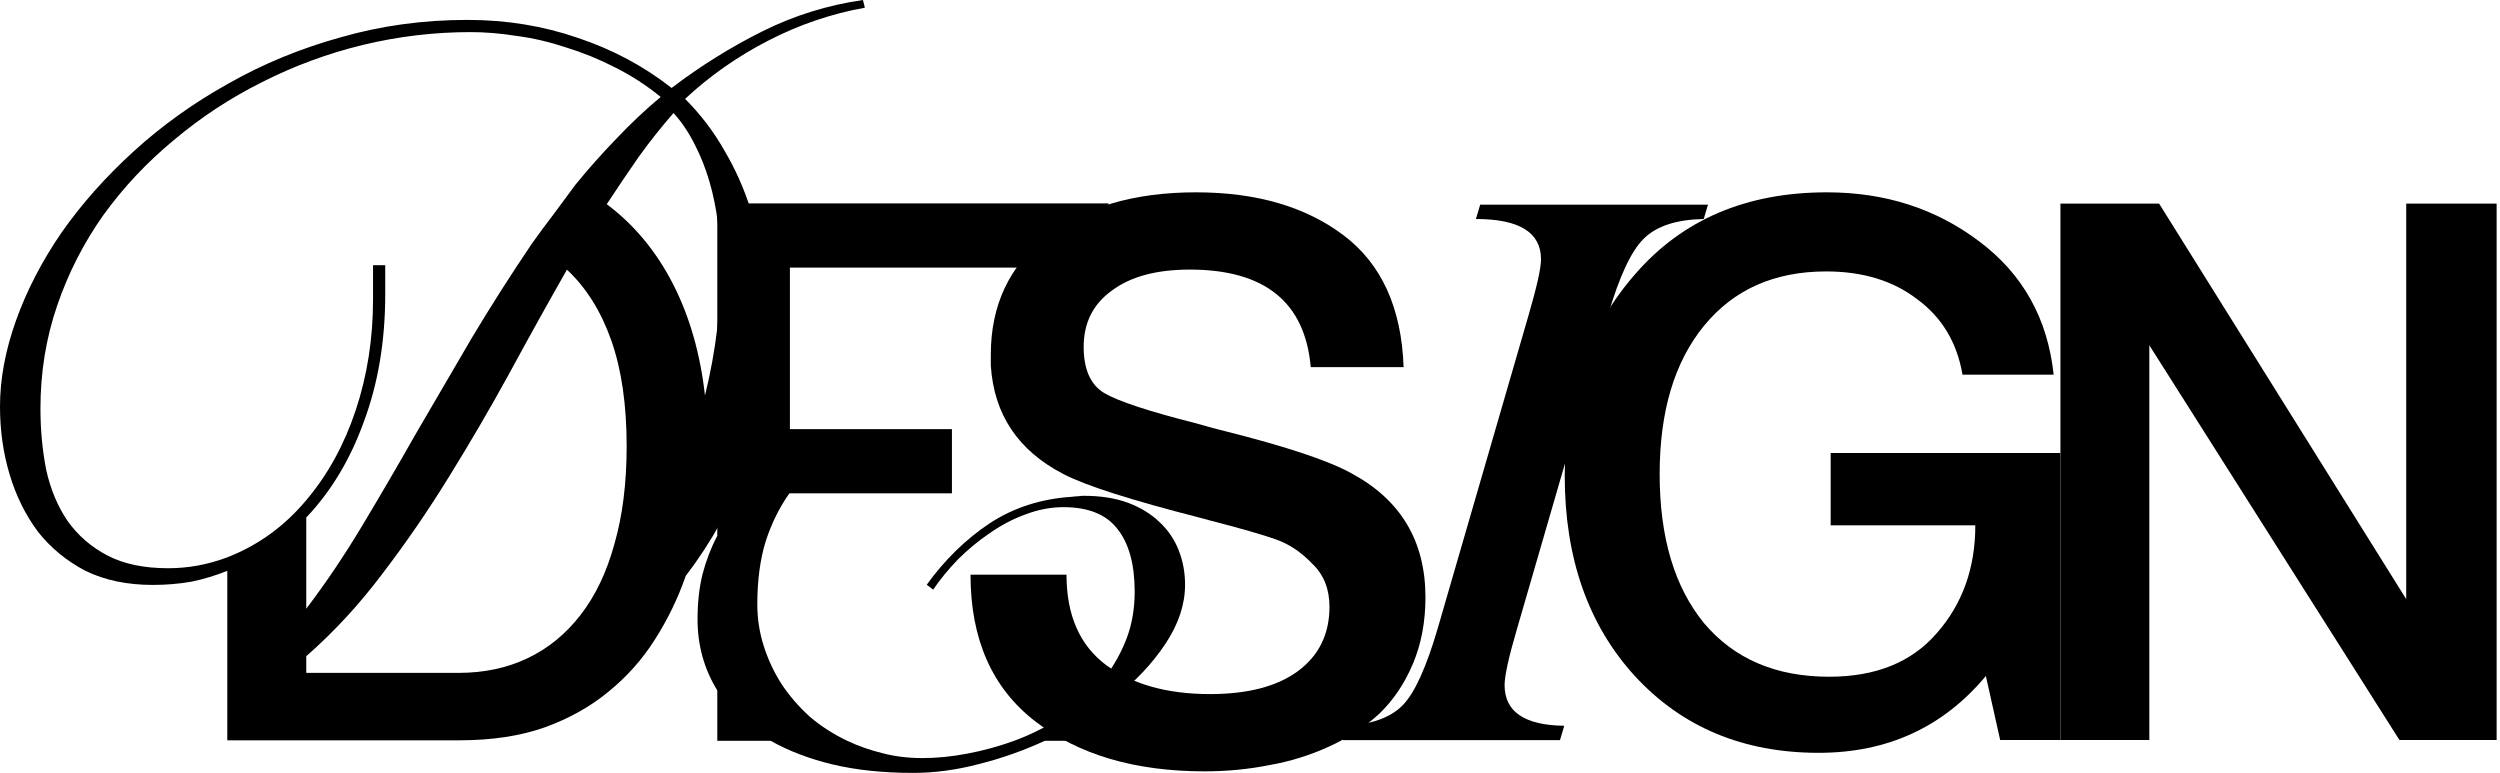 <?xml version="1.0" encoding="UTF-8"?> <svg xmlns="http://www.w3.org/2000/svg" width="682" height="211" viewBox="0 0 682 211" fill="none"> <path d="M382.905 100.151H357.572C356.011 82.412 345.013 73.542 324.576 73.542C315.494 73.542 308.398 75.457 303.289 79.289C298.18 82.979 295.625 88.088 295.625 94.616C295.625 100.719 297.47 104.906 301.16 107.176C304.992 109.447 313.365 112.214 326.279 115.478C329.685 116.472 332.311 117.181 334.156 117.607C351.044 121.865 362.539 125.697 368.642 129.103C382.124 136.34 388.865 147.623 388.865 162.95C388.865 169.62 387.73 175.652 385.459 181.045C383.189 186.438 380.137 190.979 376.306 194.669C372.474 198.217 367.932 201.197 362.681 203.61C357.43 206.022 351.967 207.725 346.29 208.719C340.613 209.854 334.724 210.422 328.621 210.422C309.604 210.422 294.206 205.88 282.427 196.798C270.647 187.715 264.758 174.374 264.758 156.777H290.942C290.942 167.846 294.561 176.077 301.798 181.47C309.036 186.721 318.474 189.347 330.111 189.347C340.329 189.347 348.277 187.289 353.953 183.173C359.772 178.916 362.681 173.026 362.681 165.505C362.681 160.679 361.12 156.777 357.998 153.796C355.018 150.674 351.754 148.474 348.206 147.197C344.658 145.92 338.484 144.146 329.685 141.875C328.692 141.591 327.911 141.378 327.344 141.237C308.469 136.411 296.051 132.438 290.09 129.315C277.743 122.929 271.144 113.066 270.293 99.725C270.293 98.732 270.293 97.739 270.293 96.745C270.293 83.263 275.331 72.548 285.407 64.601C295.625 56.511 309.249 52.467 326.279 52.467C342.742 52.467 356.153 56.37 366.513 64.175C376.873 71.981 382.337 83.973 382.905 100.151Z" fill="black"></path> <path d="M681.079 55.55V201.877H654.568L586.337 94.186V201.877H562.086V55.55H589.008L656.417 163.445V55.55H681.079Z" fill="black"></path> <path d="M562.088 123.575V201.876H545.647L541.742 184.408C530.097 198.383 514.888 205.37 496.118 205.37C475.567 205.37 458.851 198.383 445.972 184.408C433.23 170.433 426.859 152.21 426.859 129.741C426.859 107.682 433.299 89.323 446.178 74.662C459.057 59.865 476.457 52.467 498.379 52.467C514.272 52.467 528.11 56.92 539.893 65.825C551.813 74.731 558.595 86.856 560.239 102.202H535.371C533.864 93.433 529.754 86.582 523.041 81.65C516.464 76.581 508.175 74.046 498.173 74.046C484.061 74.046 472.963 78.978 464.88 88.843C456.796 98.708 452.754 112.203 452.754 129.33C452.754 146.593 456.796 160.157 464.88 170.022C473.1 179.749 484.472 184.613 498.995 184.613C511.737 184.613 521.533 180.64 528.384 172.693C535.371 164.747 538.865 154.95 538.865 143.305H499.406V123.575H562.088Z" fill="black"></path> <path d="M426.729 197.99L425.566 201.9H366.273L367.436 197.99C374.341 197.567 379.414 195.7 382.656 192.388C385.897 189.076 389.068 182.136 392.168 171.567L417.005 85.956C419.26 78.206 420.388 73.132 420.388 70.737C420.388 63.409 414.469 59.745 402.631 59.745L403.794 55.834H465.941L464.778 59.745C457.38 59.886 451.954 61.647 448.502 65.029C445.049 68.341 441.773 75.317 438.672 85.956L413.835 171.567C411.58 179.247 410.453 184.355 410.453 186.892C410.453 194.149 415.878 197.849 426.729 197.99Z" fill="black"></path> <path d="M295.663 135.254C300.244 135.254 304.242 135.882 307.655 137.14C311.069 138.398 313.944 140.15 316.279 142.395C318.615 144.551 320.367 147.112 321.534 150.076C322.702 153.041 323.286 156.185 323.286 159.508C323.286 164.898 321.49 170.288 317.896 175.678C314.393 180.978 309.721 185.919 303.882 190.501V202.089H285.017C279.178 204.784 273.204 206.895 267.096 208.422C260.987 210.039 254.969 210.848 249.04 210.848C240.955 210.848 233.678 210.084 227.21 208.557C220.832 207.03 215.173 204.874 210.232 202.089H195.679V188.345C192.086 182.506 190.289 176.038 190.289 168.941C190.289 164.449 190.738 160.362 191.637 156.679C192.625 152.906 193.972 149.402 195.679 146.168V55.482H267.231H282.053H302.4V73H278.28H262.38H215.487V117.063H259.685V134.58H215.352C212.657 138.353 210.501 142.71 208.884 147.651C207.357 152.591 206.594 158.341 206.594 164.898C206.594 168.761 207.178 172.534 208.345 176.217C209.513 179.9 211.13 183.359 213.196 186.593C215.352 189.827 217.913 192.791 220.877 195.486C223.931 198.092 227.345 200.292 231.118 202.089C234.172 203.526 237.361 204.649 240.685 205.458C244.099 206.356 247.737 206.805 251.6 206.805C255.552 206.805 259.64 206.401 263.862 205.593C268.174 204.784 272.441 203.616 276.663 202.089C281.514 200.292 286.095 197.957 290.407 195.082C294.809 192.118 298.537 188.614 301.592 184.572C304.017 181.338 305.948 177.834 307.386 174.061C308.823 170.199 309.542 165.976 309.542 161.395C309.542 153.939 307.97 148.234 304.826 144.282C301.771 140.329 296.875 138.353 290.138 138.353C286.634 138.353 283.131 139.027 279.628 140.374C276.214 141.632 272.98 143.339 269.926 145.495C266.871 147.561 263.997 149.941 261.302 152.636C258.697 155.331 256.451 158.071 254.564 160.856L252.813 159.508C257.753 152.681 263.458 147.112 269.926 142.8C276.483 138.488 283.984 136.062 292.429 135.523C292.968 135.433 293.507 135.388 294.046 135.388C294.585 135.299 295.124 135.254 295.663 135.254Z" fill="black"></path> <path d="M235.935 2.102C226.826 3.737 218.069 6.714 209.661 11.035C201.254 15.355 193.664 20.668 186.891 26.974C191.095 31.178 194.656 35.849 197.575 40.986C200.612 46.124 203.005 51.496 204.757 57.101C206.625 62.706 207.968 68.427 208.785 74.266C209.603 79.988 210.012 85.651 210.012 91.256C210.012 103.75 207.968 115.544 203.881 126.637C199.794 137.614 194.189 147.773 187.066 157.115C184.964 163.187 182.162 168.967 178.659 174.455C175.272 179.826 171.069 184.556 166.047 188.643C161.143 192.729 155.305 195.999 148.532 198.451C141.876 200.787 134.169 201.954 125.411 201.954H123.485H106.495H62.005V193.897V188.818V155.713C58.852 156.998 55.583 157.99 52.196 158.691C48.81 159.275 45.307 159.567 41.687 159.567C34.681 159.567 28.55 158.282 23.296 155.713C18.158 153.028 13.837 149.466 10.334 145.029C6.948 140.475 4.379 135.278 2.627 129.44C0.876 123.601 0 117.413 0 110.873C0 103.4 1.46 95.576 4.379 87.403C7.298 79.229 11.444 71.23 16.815 63.406C22.303 55.583 28.901 48.168 36.608 41.161C44.314 34.155 52.897 28.025 62.355 22.77C71.814 17.399 82.031 13.195 93.008 10.159C103.984 7.006 115.486 5.43 127.513 5.43C138.139 5.43 148.182 7.065 157.64 10.334C167.098 13.487 175.623 18.041 183.213 23.996C191.036 18.041 199.269 12.903 207.91 8.583C216.551 4.262 225.717 1.401 235.409 0L235.935 2.102ZM101.765 72.339H105.093V80.221C105.093 92.949 103.167 104.509 99.313 114.902C95.577 125.295 90.322 134.052 83.549 141.175V166.047C88.804 159.158 93.883 151.626 98.788 143.452C103.692 135.278 108.596 126.871 113.501 118.23C118.522 109.589 123.601 100.89 128.739 92.132C133.994 83.374 139.424 74.85 145.029 66.559C147.014 63.757 148.999 61.071 150.984 58.502C152.969 55.816 154.954 53.13 156.939 50.445C160.559 46.008 164.296 41.804 168.149 37.834C172.003 33.747 176.031 29.952 180.235 26.448C176.382 23.296 172.236 20.61 167.799 18.391C163.479 16.173 159.041 14.363 154.487 12.961C149.933 11.444 145.438 10.393 141 9.809C136.563 9.108 132.359 8.758 128.389 8.758C118.464 8.758 108.655 9.925 98.963 12.261C89.388 14.596 80.221 17.983 71.463 22.42C62.822 26.74 54.824 31.995 47.467 38.184C40.111 44.256 33.688 51.087 28.2 58.677C22.829 66.267 18.625 74.499 15.589 83.374C12.553 92.249 11.035 101.59 11.035 111.399C11.035 117.237 11.56 122.842 12.611 128.214C13.779 133.469 15.706 138.081 18.391 142.051C21.194 146.021 24.814 149.174 29.251 151.51C33.688 153.845 39.235 155.013 45.891 155.013C51.379 155.013 56.75 154.02 62.005 152.035C70.412 148.765 77.594 143.569 83.549 136.446C89.388 129.557 93.883 121.383 97.036 111.924C100.189 102.466 101.765 92.365 101.765 81.623V72.339ZM83.549 183.563H125.061C132.067 183.563 138.373 182.22 143.978 179.534C149.583 176.849 154.37 172.937 158.341 167.799C162.428 162.544 165.522 156.064 167.624 148.357C169.843 140.65 170.952 131.775 170.952 121.733C170.952 110.406 169.551 100.773 166.748 92.832C163.946 84.892 159.917 78.47 154.662 73.565C149.408 82.79 144.153 92.249 138.898 101.941C133.644 111.516 128.155 120.916 122.434 130.141C116.829 139.249 110.815 148.006 104.393 156.414C98.087 164.821 91.139 172.353 83.549 179.009V183.563ZM196.7 71.814C196.7 68.194 196.408 64.516 195.824 60.779C195.357 56.925 194.598 53.189 193.547 49.569C192.496 45.949 191.153 42.563 189.518 39.41C187.884 36.14 185.957 33.279 183.738 30.827C180.469 34.564 177.316 38.534 174.28 42.738C171.361 46.942 168.441 51.262 165.522 55.7C172.995 61.304 179.009 68.544 183.563 77.419C188.117 86.293 191.036 96.452 192.321 107.896C193.839 101.707 194.948 95.635 195.649 89.68C196.349 83.608 196.7 77.652 196.7 71.814Z" fill="black"></path> </svg> 